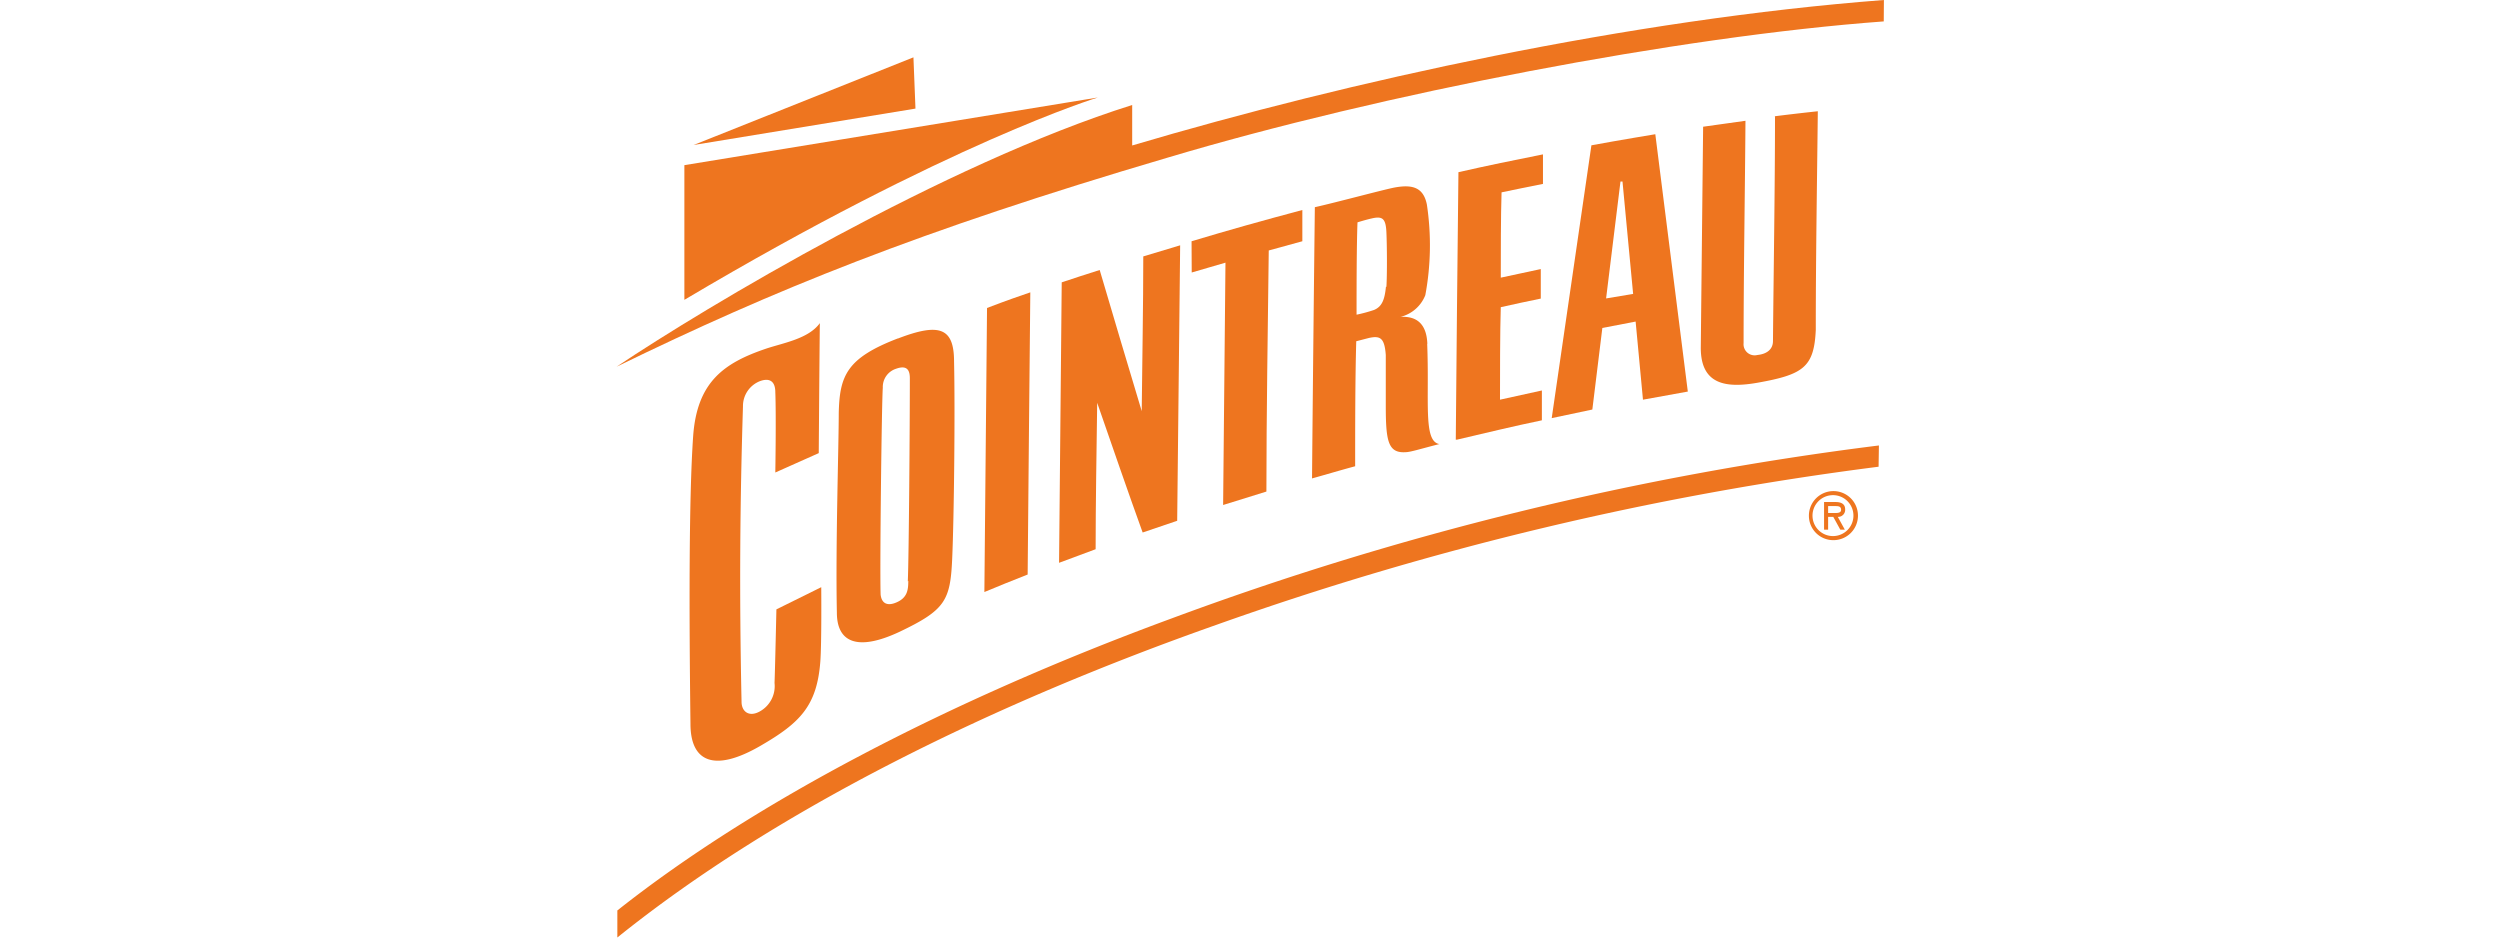 <svg id="Layer_1" data-name="Layer 1" xmlns="http://www.w3.org/2000/svg" viewBox="0 0 160 60"><defs><style>.cls-1{fill:#ee751f;}</style></defs><title>cointreau</title><path class="cls-1" d="M120.57,0C104.36,1.24,86.35,5.19,72.46,9.31V6.72c-12,3.77-27.33,12.95-33,16.75,10-4.87,19.25-8.66,35.23-13.37C88.41,6,107.48,2.33,120.56,1.37Z"/><path class="cls-1" d="M120.25,28.51A202.13,202.13,0,0,0,74.9,39.61C60.73,44.83,48.26,51.34,39.51,58.27V60c10.27-8.26,24.13-15,38.31-20a202.72,202.72,0,0,1,42.41-10.13Z"/><path class="cls-1" d="M43.8,10.57h0v8.62C60.74,9.13,70.26,6.24,70.26,6.24Z"/><polygon class="cls-1" points="44.39 9.28 44.39 9.28 58.59 6.95 58.46 3.67 44.39 9.28"/><path class="cls-1" d="M52.56,37.58h0L49.69,39s-.09,4-.12,4.71a1.85,1.85,0,0,1-.94,1.82c-.7.39-1.16,0-1.17-.59-.15-7-.1-12.81.09-18.93a1.71,1.71,0,0,1,1.07-1.61c.63-.24,1,0,1,.7.06,1.55,0,5.14,0,5.14L52.4,29s.05-6.87.07-8.32c-.72,1-2.32,1.26-3.43,1.63-2.72.92-4.44,2.14-4.68,5.63-.27,3.92-.26,11.23-.17,18.39,0,2.36,1.44,3.17,4.5,1.39,2.5-1.45,3.59-2.53,3.81-5.37.09-1.16.06-4.79.06-4.79"/><path class="cls-1" d="M63,37.89c.94-.4,1.84-.75,2.77-1.12.05-6,.11-11.83.17-18.06-.92.32-1.3.44-2.77,1Z"/><path class="cls-1" d="M113.6,7.49c0,4.44-.09,9.87-.13,14.34,0,.47-.32.82-1,.89a.71.71,0,0,1-.88-.76c0-4.44.09-9.82.12-14.23L109,8.11c-.05,4.74-.1,9.43-.15,14.15,0,2.38,1.64,2.59,3.66,2.23,2.91-.52,3.59-1,3.7-3.37,0-4.64.08-9.4.13-14-.93.1-1.8.2-2.75.32"/><path class="cls-1" d="M58.13,37.17c0,.59-.06,1.09-.77,1.39-.54.23-.93.09-1-.5-.06-1.64.07-12.43.14-13.24a1.22,1.22,0,0,1,.85-1.22c.72-.26.88.12.88.61,0,2.88-.06,11.33-.13,13m-.64-15.55c-3.28,1.26-3.73,2.39-3.78,4.8,0,2.09-.21,8.51-.12,12.75,0,1.88,1.29,2.5,4,1.23,2.94-1.4,3.26-2,3.38-4.68s.19-9.49.12-12.61c0-2.15-.9-2.52-3.58-1.49"/><path class="cls-1" d="M102.79,19.1h0l.92-7.48.13,0,.68,7.19Zm-.94-9.8c-.08.58-2.54,17.46-2.54,17.46l2.6-.55.64-5.22,2.13-.41.47,5,2.87-.52L105.94,8.59s-2.37.39-4.09.71"/><path class="cls-1" d="M73.06,26.28c-.83-2.74-1.87-6.26-2.68-9-.81.26-1.64.52-2.43.79-.06,6.22-.12,12-.17,17.95l2.34-.87c0-2.78.06-6.45.1-9.37.91,2.62,2,5.79,2.91,8.3l2.21-.75c.06-5.82.12-11.47.19-17.63l-2.36.71c0,3.08-.07,6.87-.1,9.91"/><path class="cls-1" d="M76.27,17.44c.73-.22,1.43-.41,2.16-.63-.05,5-.1,10.7-.15,15.51l2.77-.86c0-4.79.09-10.41.15-15.43l2.15-.59,0-2c-2.48.66-4.73,1.29-7.09,2Z"/><path class="cls-1" d="M93.24,28.14c1.84-.43,3.6-.86,5.44-1.24,0-1,0-.94,0-1.91L96,25.58c0-1.45,0-4.46.05-5.92.87-.19,1.69-.38,2.56-.55,0-1,0-.91,0-1.89-.87.18-1.69.37-2.56.55,0-1.4,0-4,.05-5.46.9-.18,1.75-.37,2.65-.54,0-1,0-.89,0-1.89-1.86.37-3.57.72-5.41,1.14-.07,6-.12,11.43-.17,17.12"/><path class="cls-1" d="M88.7,18.35c-.08.82-.25,1.28-.77,1.49a9.67,9.67,0,0,1-1.11.3c0-1.48,0-4.4.06-5.91,0,0,.51-.16.91-.25.69-.16.9,0,.94.89s.05,2.7,0,3.49M91.35,22c-.05-1.27-.68-1.78-1.72-1.72a2.29,2.29,0,0,0,1.59-1.39,17.43,17.43,0,0,0,.1-5.8C91.1,12,90.41,11.79,89.26,12c-.61.11-3.92,1-5.11,1.26-.07,6-.13,11.67-.18,17.36.93-.26,1.83-.53,2.76-.78,0-2.35,0-5.57.07-8l.81-.21c.73-.16,1,0,1.08,1.09,0,.66,0,1.88,0,3.22,0,2.25.13,3.07,1.26,3,.31,0,.95-.21,2.17-.52-1.05-.18-.63-2.74-.78-6.41"/><path class="cls-1" d="M117.43,32.39c.21,0,.4,0,.4.24s-.33.2-.57.2H117v-.44Zm.19.69a.45.45,0,0,0,.47-.48c0-.37-.29-.47-.61-.47h-.74V33.9H117v-.82h.33l.45.82h.29Zm-.27-1.39A1.31,1.31,0,1,1,116,33a1.31,1.31,0,0,1,1.32-1.31m0,2.88A1.57,1.57,0,1,0,115.77,33a1.56,1.56,0,0,0,1.57,1.57"/></svg>